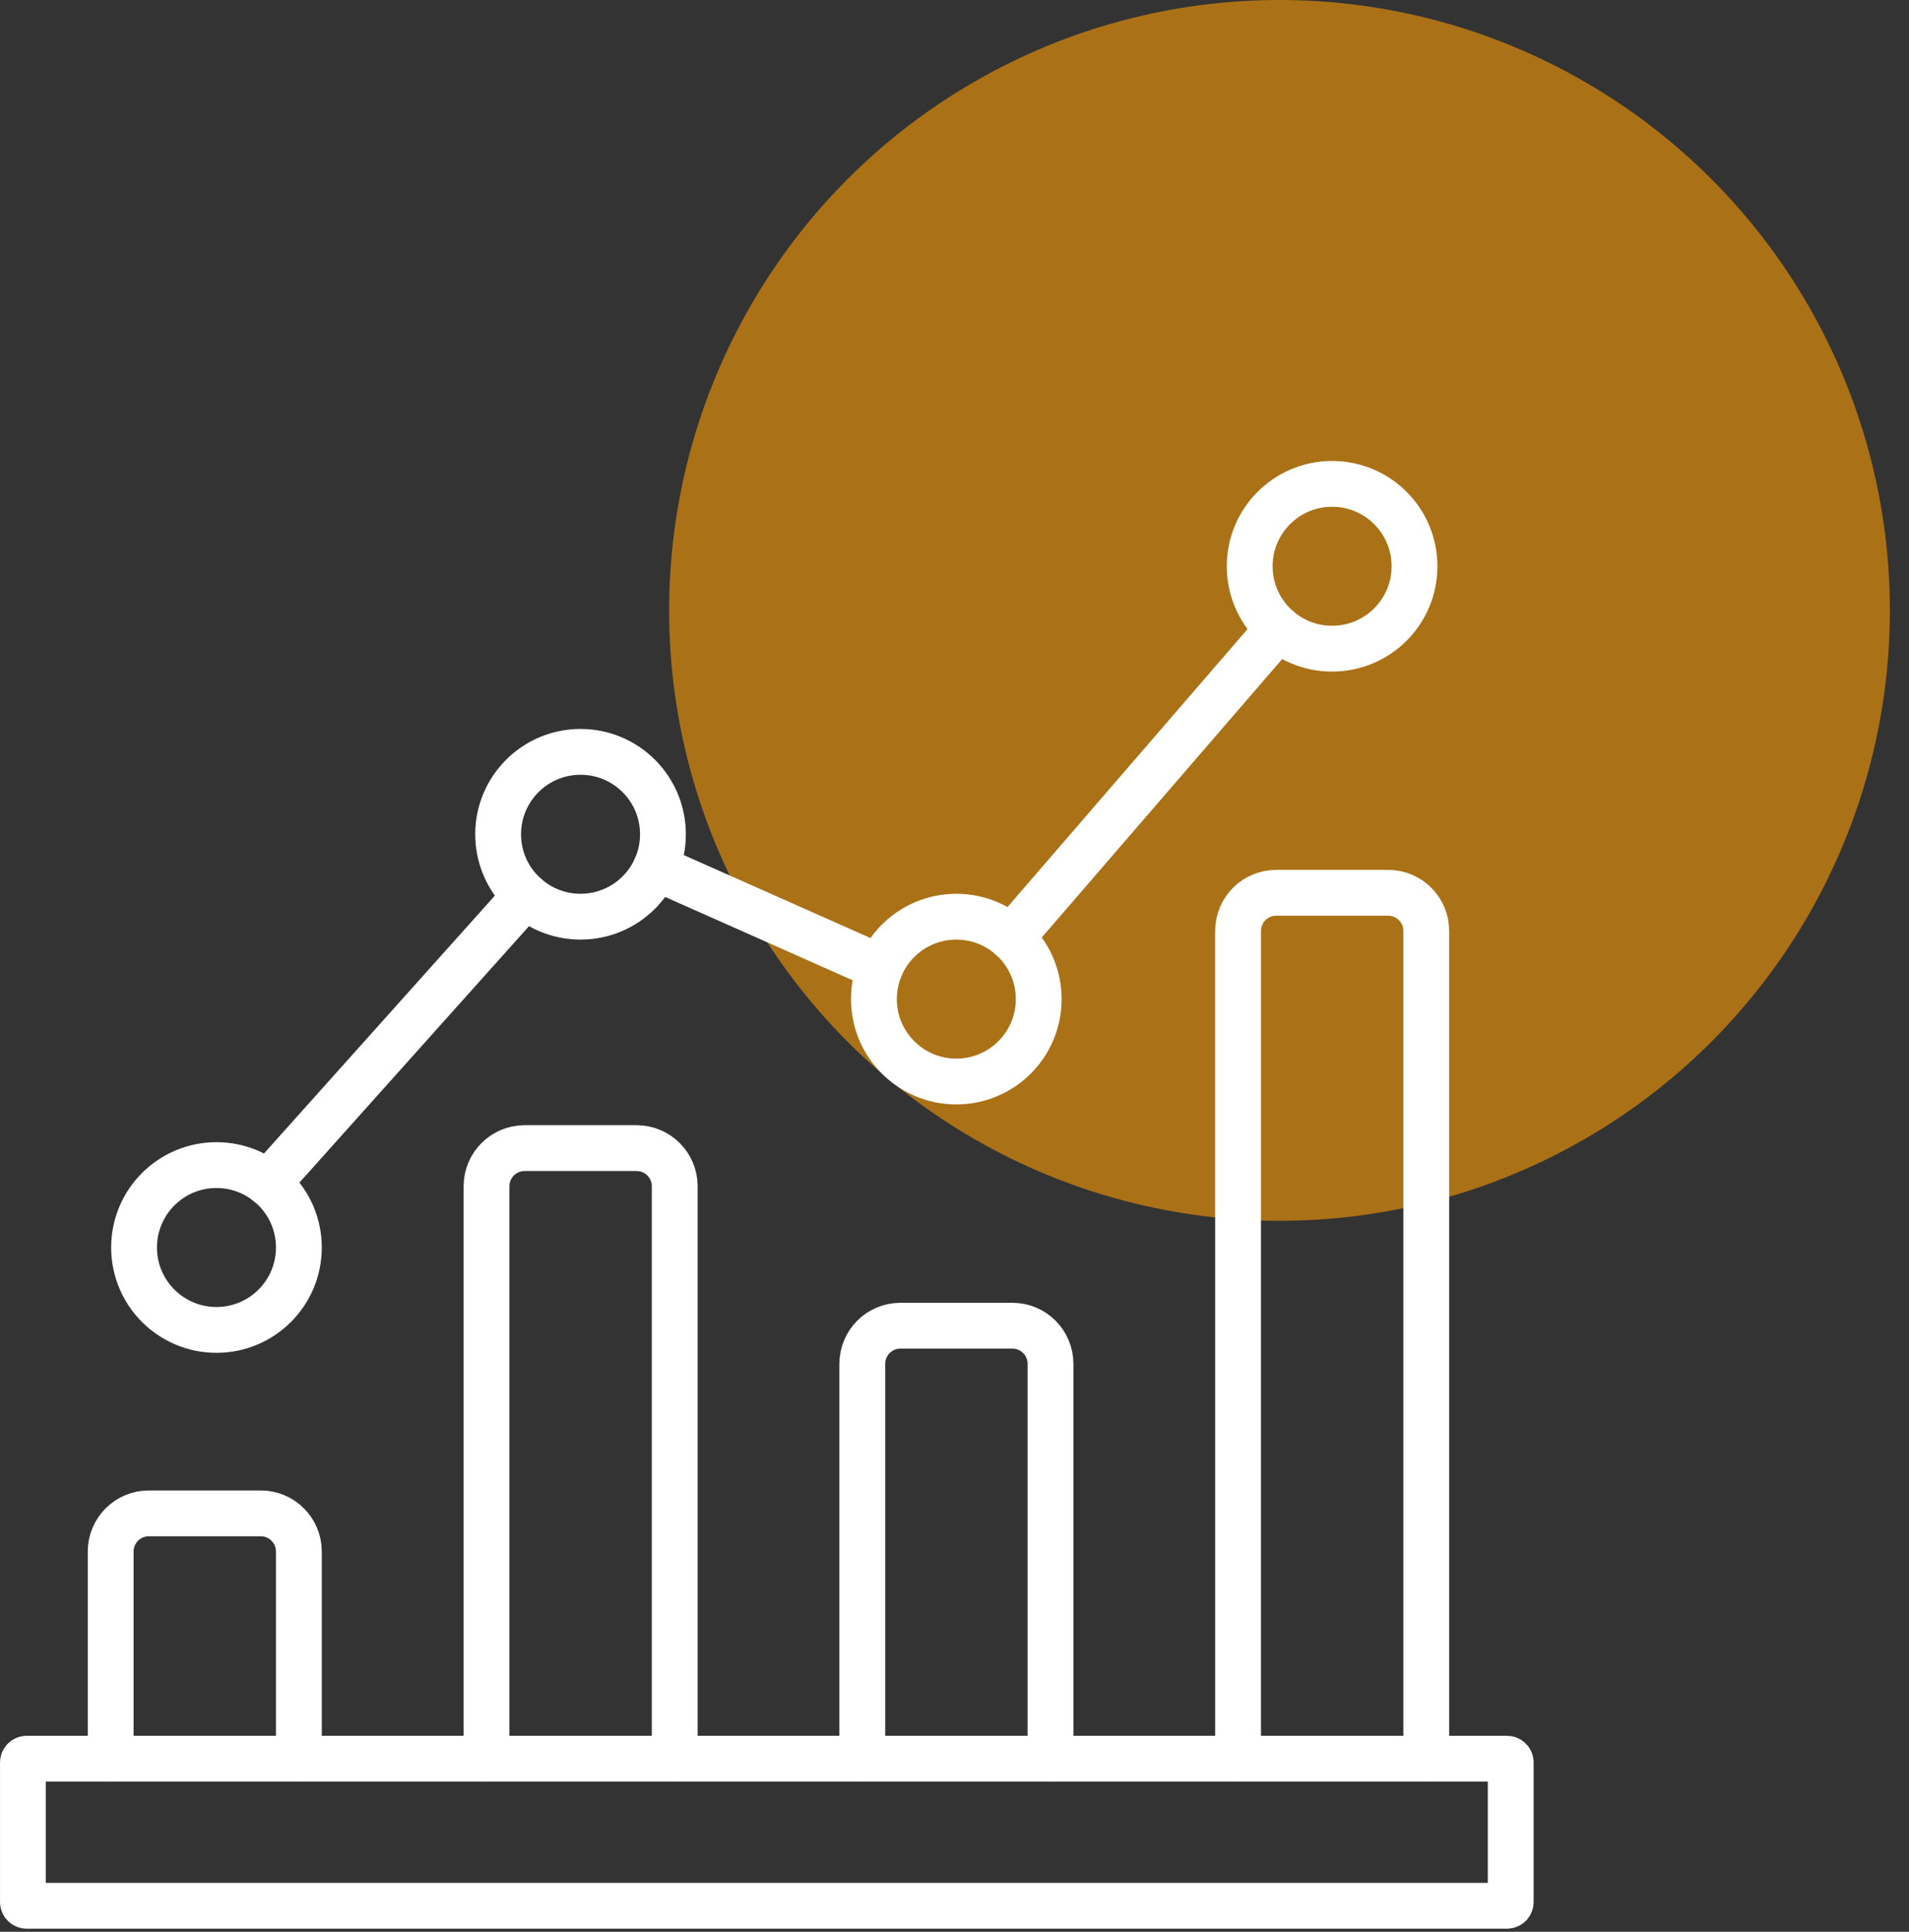<svg width="84" height="85" viewBox="0 0 84 85" fill="none" xmlns="http://www.w3.org/2000/svg">
<rect x="0" y="0" width="84" height="85" fill="#333333" stroke="none"/>
<circle cx="56.301" cy="26.858" r="26.858" fill="#AA7117"/>
<g clip-path="url(#clip0_0_143)">
<path d="M66.307 77.383H1.177C1.084 77.383 1.009 77.458 1.009 77.551V83.687C1.009 83.78 1.084 83.855 1.177 83.855H66.307C66.4 83.855 66.475 83.78 66.475 83.687V77.551C66.475 77.458 66.4 77.383 66.307 77.383Z" stroke="white" stroke-width="2.016" stroke-miterlimit="10" stroke-linecap="round"/>
<path d="M13.151 77.383V68.265C13.151 67.341 12.402 66.588 11.474 66.588H6.547C5.623 66.588 4.87 67.338 4.87 68.265V77.383" stroke="white" stroke-width="2.016" stroke-miterlimit="10" stroke-linecap="round"/>
<path d="M21.408 77.383V52.194C21.408 51.27 22.157 50.517 23.085 50.517H28.012C28.936 50.517 29.689 51.267 29.689 52.194V77.383" stroke="white" stroke-width="2.016" stroke-miterlimit="10" stroke-linecap="round"/>
<path d="M37.943 77.383V60.008C37.943 59.084 38.692 58.331 39.62 58.331H44.547C45.471 58.331 46.224 59.08 46.224 60.008V77.383" stroke="white" stroke-width="2.016" stroke-miterlimit="10" stroke-linecap="round"/>
<path d="M54.478 77.383V40.96C54.478 40.035 55.227 39.283 56.155 39.283H61.081C62.005 39.283 62.758 40.032 62.758 40.96V77.383" stroke="white" stroke-width="2.016" stroke-miterlimit="10" stroke-linecap="round"/>
<path d="M44.496 41.262L56.245 27.658" stroke="white" stroke-width="2.016" stroke-miterlimit="10" stroke-linecap="round"/>
<path d="M28.859 38.181L38.733 42.569" stroke="white" stroke-width="2.016" stroke-miterlimit="10" stroke-linecap="round"/>
<path d="M11.793 52.067L23.128 39.407" stroke="white" stroke-width="2.016" stroke-miterlimit="10" stroke-linecap="round"/>
<path d="M29.171 36.708C29.171 38.711 27.548 40.334 25.545 40.334C23.542 40.334 21.919 38.711 21.919 36.708C21.919 34.705 23.542 33.082 25.545 33.082C27.548 33.082 29.171 34.705 29.171 36.708Z" stroke="white" stroke-width="2.016" stroke-miterlimit="10" stroke-linecap="round"/>
<path d="M13.151 54.89C13.151 56.893 11.528 58.516 9.525 58.516C7.522 58.516 5.899 56.893 5.899 54.89C5.899 52.887 7.522 51.264 9.525 51.264C11.528 51.264 13.151 52.887 13.151 54.89Z" stroke="white" stroke-width="2.016" stroke-miterlimit="10" stroke-linecap="round"/>
<path d="M45.706 43.961C45.706 45.964 44.083 47.587 42.08 47.587C40.077 47.587 38.454 45.964 38.454 43.961C38.454 41.958 40.077 40.335 42.08 40.335C44.083 40.335 45.706 41.958 45.706 43.961Z" stroke="white" stroke-width="2.016" stroke-miterlimit="10" stroke-linecap="round"/>
<path d="M62.241 24.916C62.241 26.919 60.618 28.542 58.615 28.542C56.612 28.542 54.989 26.919 54.989 24.916C54.989 22.913 56.612 21.29 58.615 21.29C60.618 21.29 62.241 22.913 62.241 24.916Z" stroke="white" stroke-width="2.016" stroke-miterlimit="10" stroke-linecap="round"/>
</g>
<defs>
<clipPath id="clip0_0_143">
<rect width="67.483" height="64.586" fill="white" transform="translate(0 20.281)"/>
</clipPath>
</defs>
</svg>
